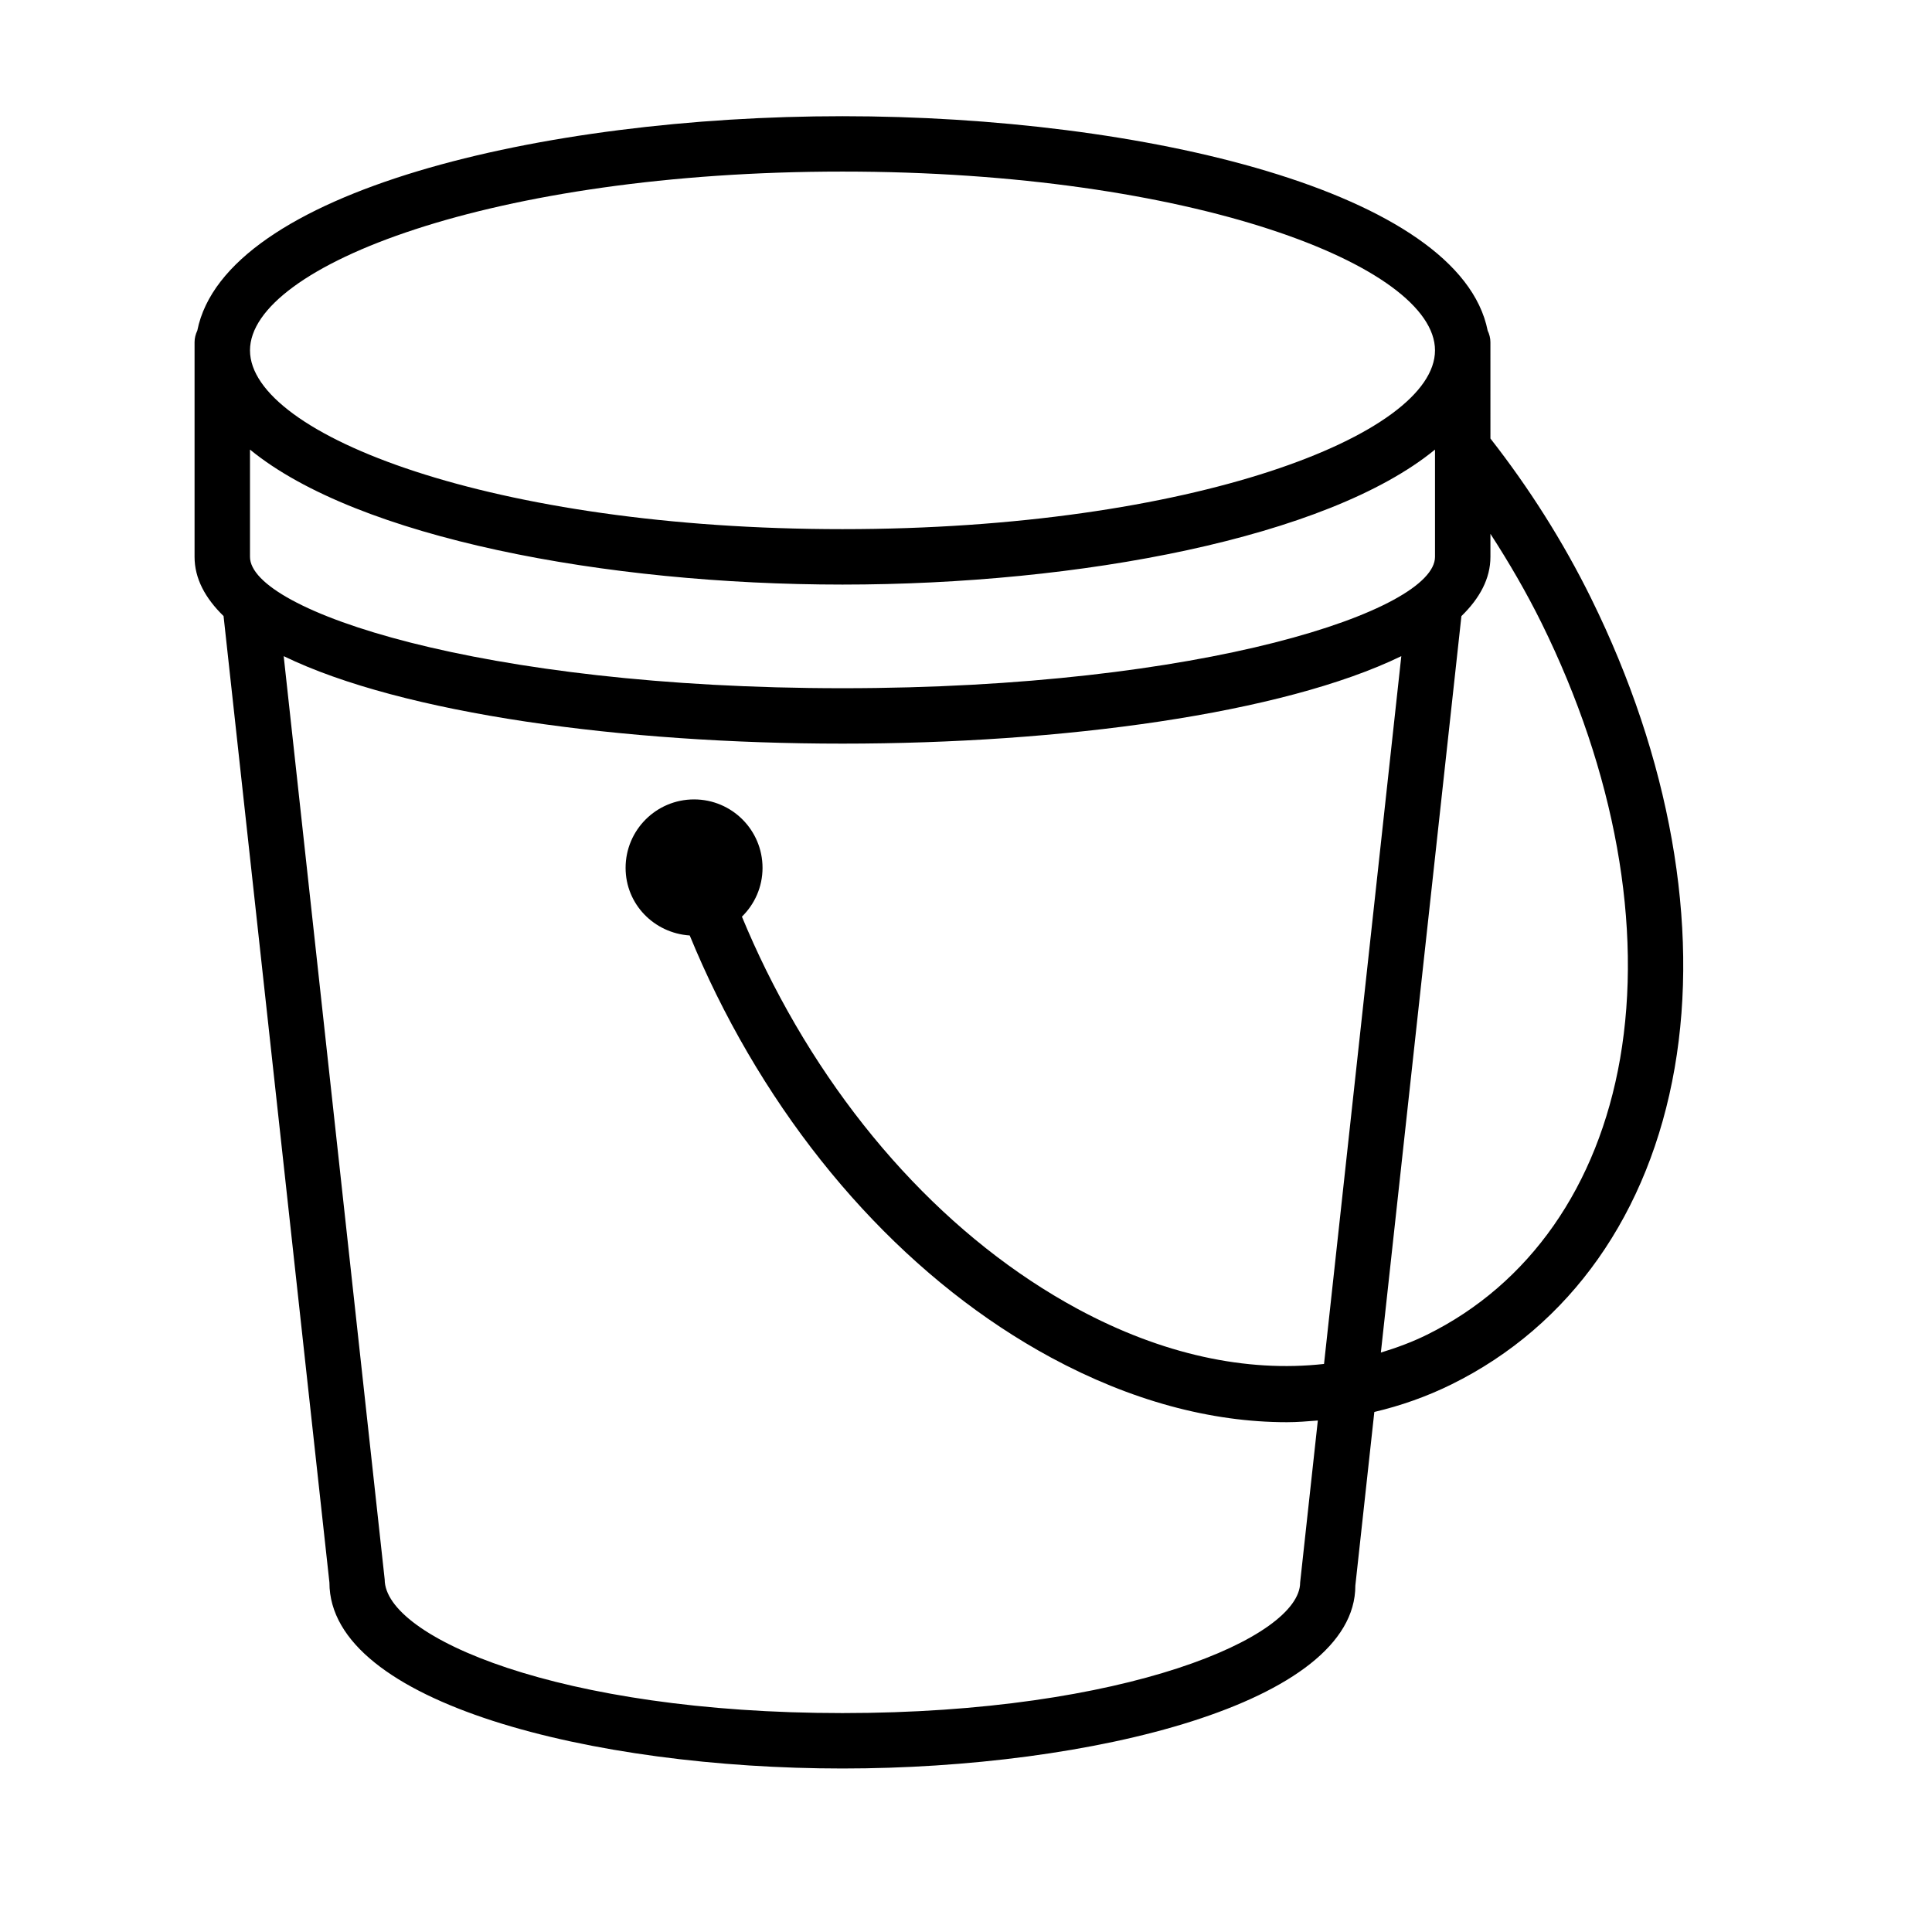 <?xml version="1.0" encoding="UTF-8"?>
<!-- Uploaded to: SVG Repo, www.svgrepo.com, Generator: SVG Repo Mixer Tools -->
<svg fill="#000000" width="800px" height="800px" version="1.1" viewBox="144 144 512 512" xmlns="http://www.w3.org/2000/svg">
 <path d="m565.69 302.61c-7.523-15.246-16.57-29.43-26.711-42.398l-0.004-25.523c0-1.109-0.285-2.133-0.727-3.074-7.371-36.922-91.461-56.82-170.98-56.82-79.516 0-163.61 19.898-170.98 56.816-0.441 0.941-0.727 1.965-0.727 3.074v56.891c0 5.723 2.805 10.934 7.684 15.684l28.055 256.13c0 32 70.051 49.281 135.97 49.281 65.91 0 135.96-17.281 135.91-48.477l5.031-46.008c7.047-1.664 13.891-4.074 20.441-7.305 31.453-15.516 52.445-45.285 59.148-83.836 6.602-37.945-1.254-82.145-22.117-124.44zm-198.42-113.14c92.531 0 157.02 24.973 157.02 47.379 0 22.41-64.492 47.379-157.02 47.379-92.531 0.004-157.02-24.969-157.02-47.375 0-22.41 64.492-47.383 157.02-47.383zm-157.02 102.11v-28.434c28.523 23.383 94.238 35.773 157.02 35.773 62.785 0 128.5-12.391 157.02-35.773v28.434c0 14.188-61.168 34.805-157.02 34.805s-157.02-20.617-157.02-34.805zm284.63 213.88c-20.559 2.297-42.949-2.504-65.344-14.609-33.613-18.168-62.926-50.062-82.527-89.797-2.285-4.637-4.414-9.359-6.391-14.129 3.356-3.293 5.461-7.856 5.461-12.93 0-10.02-8.121-18.145-18.145-18.145-10.023 0-18.145 8.121-18.145 18.145 0 9.613 7.539 17.289 16.996 17.914 2.172 5.281 4.519 10.508 7.047 15.633 20.949 42.449 52.453 76.621 88.719 96.234 21.066 11.383 42.316 17.121 62.492 17.121 2.762 0 5.477-0.234 8.195-0.449l-4.691 42.953c0 14.449-46.137 34.582-121.28 34.582-75.137 0-121.28-20.133-121.32-35.387l-26.766-244.71c31.477 15.285 90 23.184 148.09 23.184s116.62-7.898 148.09-23.184zm78.465-80.91c-5.879 33.801-24.059 59.797-51.184 73.168-3.941 1.949-8.043 3.453-12.219 4.727l21.348-195.17c4.883-4.754 7.688-9.969 7.688-15.691v-6.117c4.898 7.566 9.48 15.418 13.551 23.648 19.492 39.523 26.875 80.516 20.816 115.44z"/>
</svg>